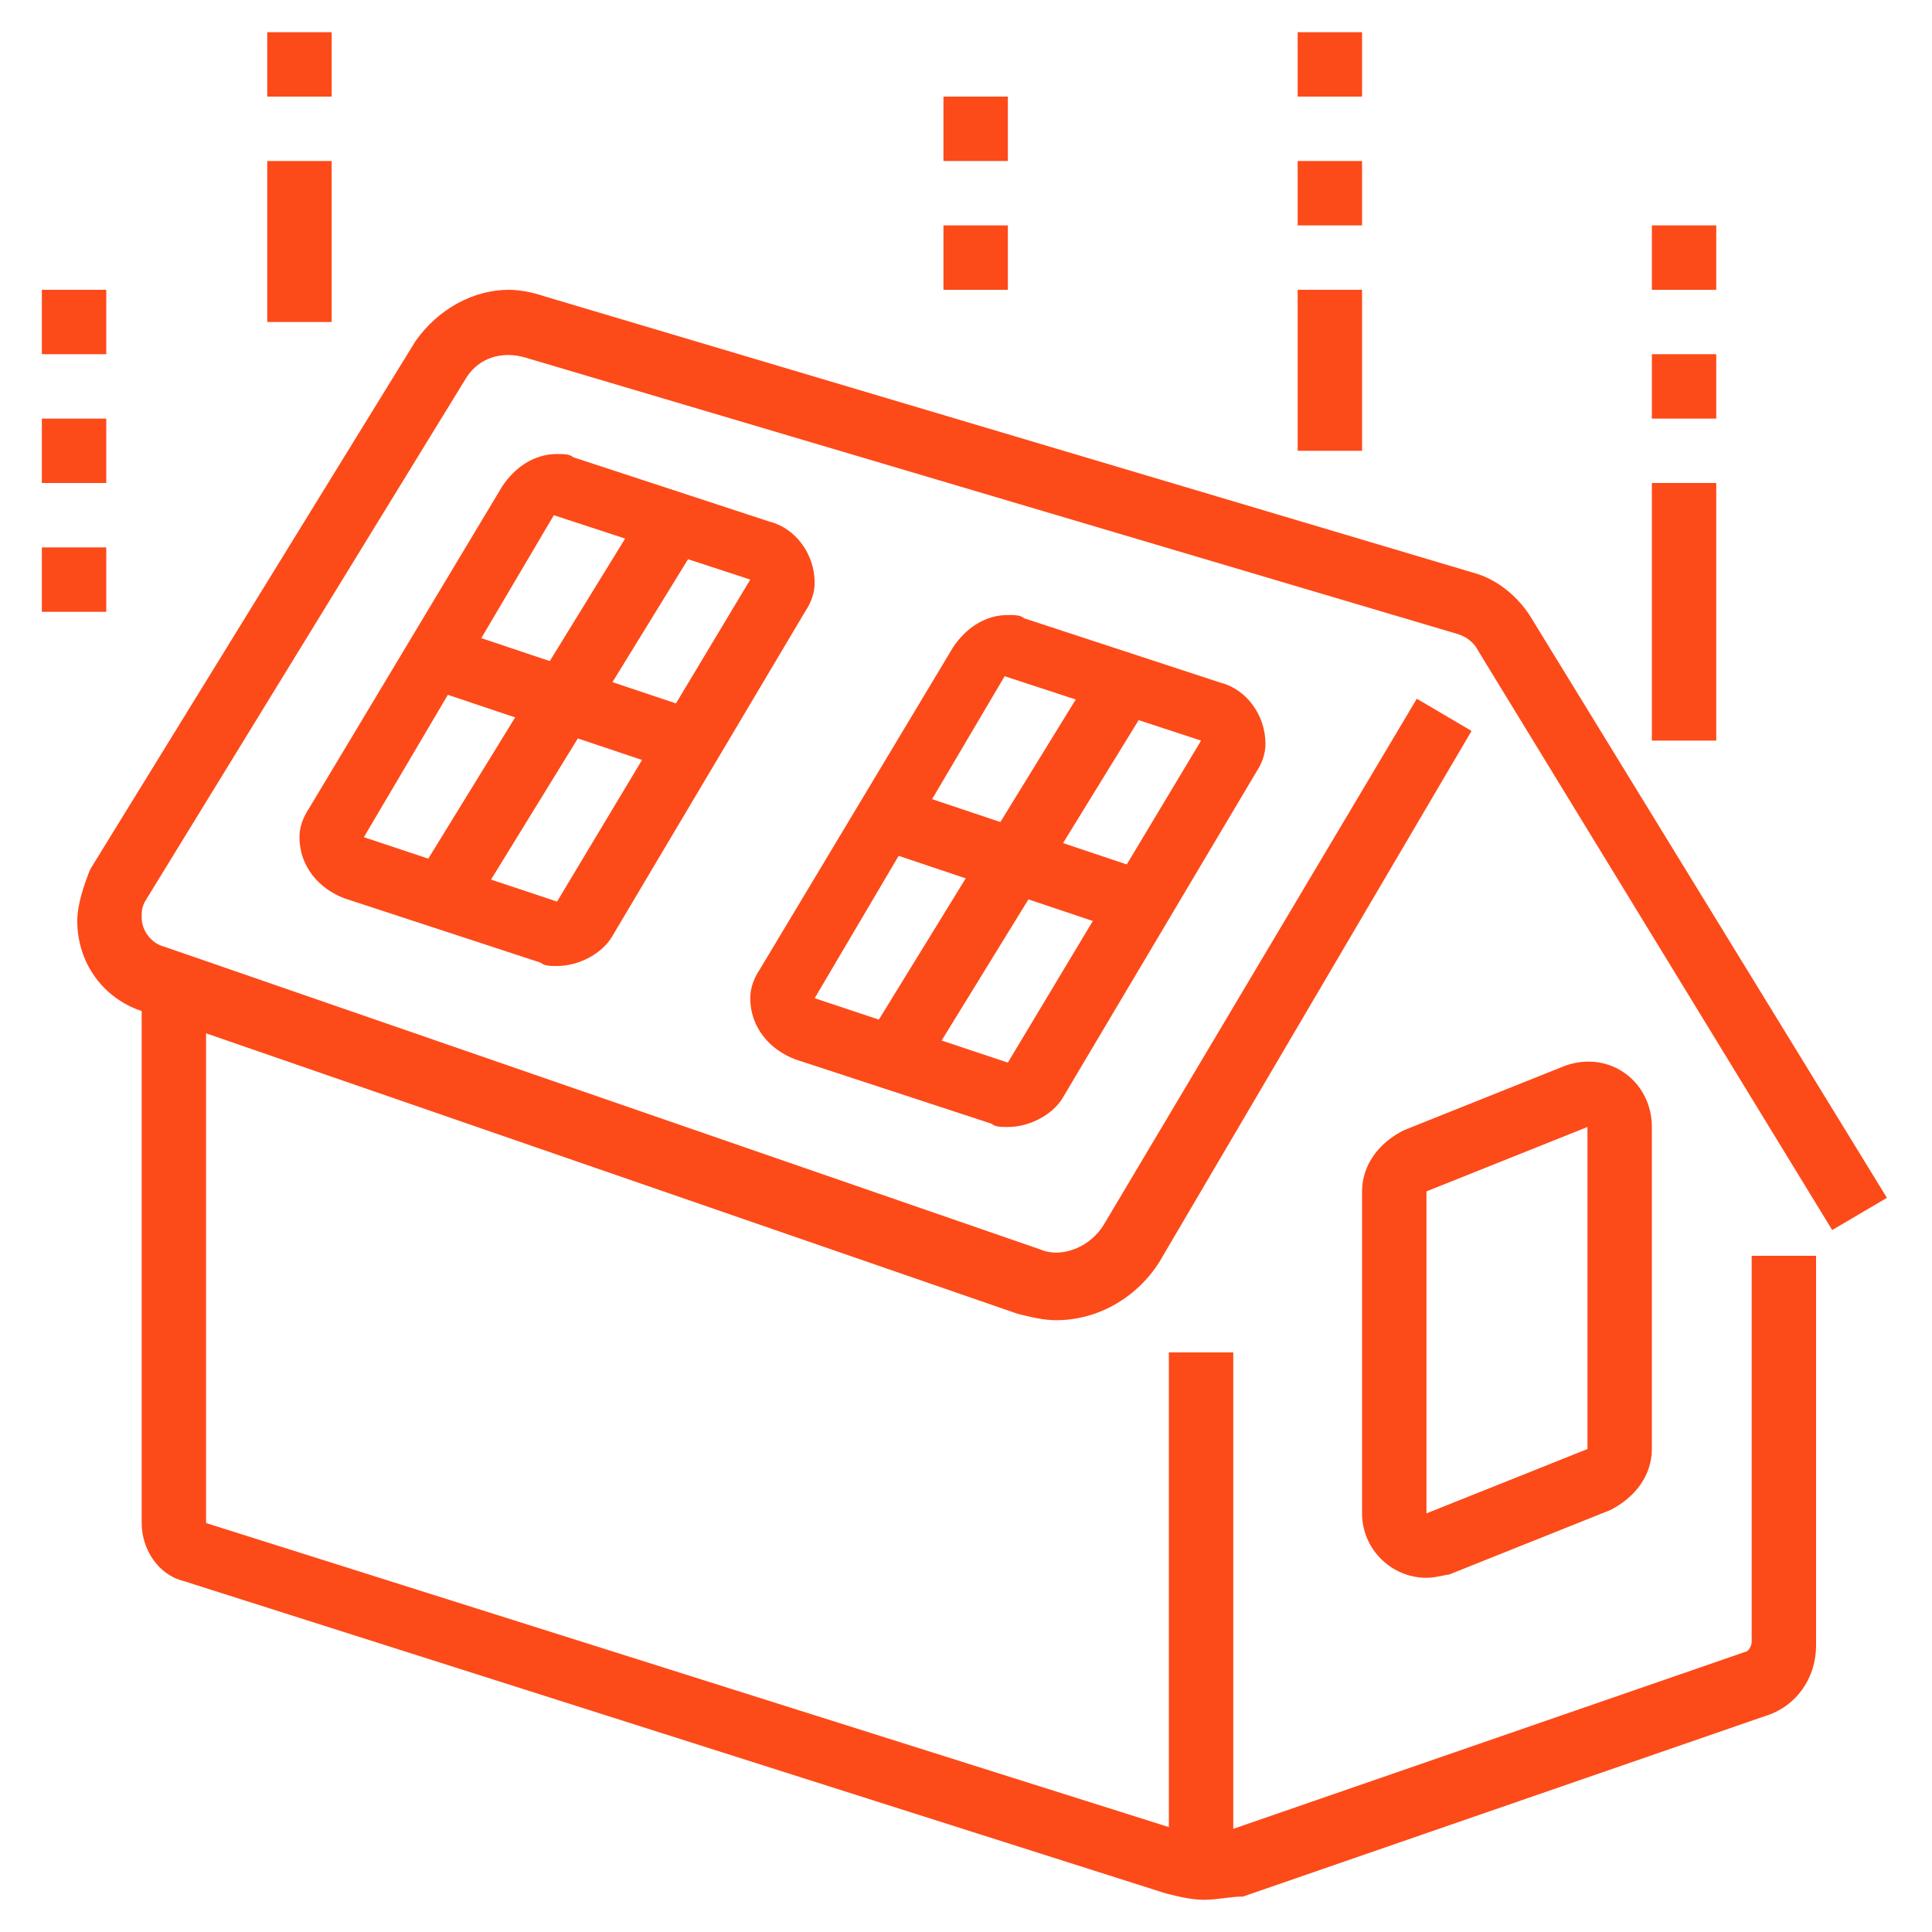 <?xml version="1.0" encoding="utf-8"?>
<!-- Generator: Adobe Illustrator 24.1.0, SVG Export Plug-In . SVG Version: 6.00 Build 0)  -->
<svg version="1.1" id="Layer_1" xmlns="http://www.w3.org/2000/svg" xmlns:xlink="http://www.w3.org/1999/xlink" x="0px" y="0px"
	 width="60px" height="60px" viewBox="0 0 60 60" style="enable-background:new 0 0 60 60;" xml:space="preserve">
<style type="text/css">
	.st0{fill:#FD4A19;}
	.st1{display:none;}
	.st2{display:inline;}
</style>
<g>
	<g>
		<rect x="36.3" y="42" class="st0" width="2" height="16"/>
		<path class="st0" d="M37.4,59c-0.4,0-0.8-0.1-1.2-0.2L5.7,49.1c-0.8-0.2-1.3-1-1.3-1.8V30.7h2v16.6l30.4,9.6
			c0.2,0.1,0.4,0.1,0.6,0.1c0.2,0,0.4,0,0.6-0.1l16.2-5.6c0.1,0,0.2-0.2,0.2-0.3V39h2v12.1c0,1-0.6,1.9-1.6,2.2l-16.2,5.6
			C38.2,58.9,37.8,59,37.4,59z M6.3,47.2"/>
		<rect x="51.3" y="15" class="st0" width="2" height="8"/>
		<rect x="51.3" y="11" class="st0" width="2" height="2"/>
		<rect x="51.3" y="7" class="st0" width="2" height="2"/>
		<rect x="40.3" y="1" class="st0" width="2" height="2"/>
		<rect x="40.3" y="5" class="st0" width="2" height="2"/>
		<rect x="40.3" y="9" class="st0" width="2" height="5"/>
		<rect x="8.3" y="1" class="st0" width="2" height="2"/>
		<polygon class="st0" points="3.3,17 1.3,17 1.3,19 3.3,19 3.3,17 		"/>
		<polygon class="st0" points="31.3,7 29.3,7 29.3,9 31.3,9 31.3,7 		"/>
		<polygon class="st0" points="31.3,3 29.3,3 29.3,5 31.3,5 31.3,3 		"/>
		<polygon class="st0" points="3.3,13 1.3,13 1.3,15 3.3,15 3.3,13 		"/>
		<polygon class="st0" points="3.3,9 1.3,9 1.3,11 3.3,11 3.3,9 		"/>
		<rect x="8.3" y="5" class="st0" width="2" height="5"/>
		<path class="st0" d="M44.3,49c-1.1,0-2-0.9-2-2V37c0-0.8,0.5-1.5,1.3-1.9l5-2c1.4-0.5,2.7,0.5,2.7,1.9v10c0,0.8-0.5,1.5-1.3,1.9
			l0,0l-5,2C44.9,48.9,44.6,49,44.3,49z M49.3,35l-5,2v10l5-2c0,0,0,0,0,0L49.3,35z"/>
		<rect x="24.5" y="26" transform="matrix(0.524 -0.852 0.852 0.524 -8.074 39.529)" class="st0" width="13.7" height="2"/>
		<rect x="30.5" y="22.5" transform="matrix(0.318 -0.948 0.948 0.318 -3.843 48.096)" class="st0" width="2" height="8.3"/>
		<path class="st0" d="M31.3,35c-0.2,0-0.4,0-0.5-0.1l-6.1-2c-0.8-0.3-1.4-1-1.4-1.9c0-0.3,0.1-0.6,0.3-0.9l0,0l6-10
			c0.4-0.6,1-1,1.7-1c0.2,0,0.4,0,0.5,0.1l6.1,2c0.8,0.2,1.4,1,1.4,1.9c0,0.3-0.1,0.6-0.3,0.9l-6,10.1C32.7,34.6,32,35,31.3,35z
			 M25.3,31L25.3,31l6,2l6-10l-6.1-2L25.3,31z"/>
		<rect x="10.5" y="21" transform="matrix(0.524 -0.852 0.852 0.524 -10.476 25.23)" class="st0" width="13.7" height="2"/>
		<rect x="16.5" y="17.5" transform="matrix(0.318 -0.948 0.948 0.318 -8.649 31.414)" class="st0" width="2" height="8.3"/>
		<path class="st0" d="M17.3,30c-0.2,0-0.4,0-0.5-0.1l-6.1-2c-0.8-0.3-1.4-1-1.4-1.9c0-0.3,0.1-0.6,0.3-0.9l0,0l6-10
			c0.4-0.6,1-1,1.7-1c0.2,0,0.4,0,0.5,0.1l6.1,2c0.8,0.2,1.4,1,1.4,1.9c0,0.3-0.1,0.6-0.3,0.9l-6,10.1C18.7,29.6,18,30,17.3,30z
			 M11.3,26L11.3,26l6,2l6-10l-6.1-2L11.3,26z"/>
		<path class="st0" d="M32.8,41c-0.4,0-0.8-0.1-1.2-0.2L4.4,31.4c-1.2-0.4-2-1.5-2-2.8c0-0.5,0.2-1.1,0.4-1.6l10.1-16.4
			c0.7-1,1.8-1.6,2.9-1.6c0.4,0,0.8,0.1,1.1,0.2l28.9,8.6c0.7,0.2,1.3,0.7,1.7,1.3l11.1,18.1l-1.7,1L45.9,20.2
			c-0.1-0.2-0.3-0.4-0.6-0.5l-29-8.6c-0.7-0.2-1.4,0-1.8,0.6L4.5,28c-0.1,0.2-0.1,0.3-0.1,0.5c0,0.4,0.3,0.8,0.7,0.9l27.2,9.4
			c0.7,0.3,1.6-0.1,2-0.8l9.7-16.3l1.7,1L36,39.2C35.3,40.3,34.1,41,32.8,41z"/>
	</g>
</g>
<g class="st1">
	<g class="st2">
		<path class="st0" d="M53,49.5h-2v-43h-9v-2h9c1.1,0,2,0.9,2,2V49.5z"/>
		<rect x="38" y="4.5" class="st0" width="2" height="2"/>
		<path class="st0" d="M9,32.5H7v-26c0-1.1,0.9-2,2-2h27v2H9V32.5z"/>
		<rect x="7" y="34.5" class="st0" width="2" height="2"/>
		<rect x="7" y="38.5" class="st0" width="2" height="11"/>
		<rect x="40" y="48.5" class="st0" width="2" height="2"/>
		<path class="st0" d="M56,55.5H4c-1.1,0-2-0.9-2-2v-2c0-1.7,1.3-3,3-3h33v2H5c-0.6,0-1,0.4-1,1v2h52v-2c0-0.6-0.4-1-1-1H44v-2h11
			c1.7,0,3,1.3,3,3v2C58,54.6,57.1,55.5,56,55.5z"/>
		<polygon class="st0" points="33,46.5 11,46.5 11,8.5 33,8.5 33,35.5 31,35.5 31,10.5 13,10.5 13,44.5 31,44.5 31,41.5 33,41.5 		
			"/>
		<rect x="31" y="37.5" class="st0" width="2" height="2"/>
		<path class="st0" d="M49,46.5H35v-14h2v12h10v-34H37v11h3c2.2,0,4,1.8,4,4v4c0,1.1-0.9,2-2,2h-2c-1.1,0-2-0.9-2-2v-2h-1v-2h3v4h2
			v-4c0-1.1-0.9-2-2-2h-5v-15h14V46.5z"/>
		<rect x="14" y="16.5" transform="matrix(0.707 -0.707 0.707 0.707 -6.809 18.561)" class="st0" width="10" height="2"/>
		<rect x="19.1" y="20" transform="matrix(0.707 -0.707 0.707 0.707 -7.997 22.755)" class="st0" width="8.7" height="2"/>
		<rect x="39.6" y="14" transform="matrix(0.707 -0.707 0.707 0.707 1.883 34.463)" class="st0" width="5.8" height="2"/>
	</g>
</g>
<g class="st1">
	<g class="st2">
		<rect x="44.5" y="52" class="st0" width="2" height="2"/>
		<path class="st0" d="M53.5,58h-24c-1.1,0-2-0.9-2-2v-2c0-1.1,0.9-2,2-2h13v2h-13v2h24v-2h-5v-2h5c1.1,0,2,0.9,2,2v2
			C55.5,57.1,54.6,58,53.5,58z"/>
		<rect x="26.8" y="48.4" transform="matrix(0.629 -0.777 0.777 0.629 -26.53 43.167)" class="st0" width="10.2" height="2"/>
		
			<rect x="50.1" y="44.3" transform="matrix(0.779 -0.627 0.627 0.779 -19.678 42.941)" class="st0" width="2" height="10.2"/>
		<rect x="43.9" y="40.4" transform="matrix(0.779 -0.627 0.627 0.779 -16.224 37.356)" class="st0" width="2" height="2.6"/>
		<rect x="38.5" y="46" class="st0" width="6" height="2"/>
		<rect x="40.5" y="47" class="st0" width="2" height="3"/>
		<rect x="47.9" y="7" transform="matrix(0.707 -0.707 0.707 0.707 9.411 38.752)" class="st0" width="7.1" height="2"/>
		<rect x="39.5" y="2" class="st0" width="2" height="6"/>
		<rect x="52.5" y="17" class="st0" width="6" height="2"/>
		<rect x="17.5" y="32" transform="matrix(0.739 -0.674 0.674 0.739 -15.878 24.999)" class="st0" width="13.7" height="2"/>
		<rect x="14.8" y="29" transform="matrix(0.739 -0.674 0.674 0.739 -14.558 22.43)" class="st0" width="13.7" height="2"/>
		<path class="st0" d="M6.5,52c-2.8,0-5-2.2-5-5c0-1.5,0.7-2.9,1.8-3.9l4.9-4.5L9.6,40l-4.9,4.6c-0.8,0.6-1.2,1.5-1.2,2.4
			c0,1.7,1.3,3,3,3c0.7,0,1.4-0.2,1.9-0.7l9.4-8.8l1.9,2.1c0.2,0.2,0.5,0.3,0.7,0.3c0.6,0,1-0.4,1-1c0-0.3-0.1-0.5-0.3-0.7l-8-9
			C13,32.1,12.8,32,12.5,32c-0.6,0-1,0.4-1,1c0,0.2,0.1,0.5,0.3,0.7l3.8,4.3l-1.5,1.3L10.3,35c-0.5-0.5-0.8-1.3-0.8-2
			c0-1.7,1.3-3,3-3c0.8,0,1.6,0.3,2.1,0.9l8,9c0.5,0.5,0.8,1.3,0.8,2.1c0,1.7-1.3,3-3,3c-0.9,0-1.7-0.4-2.2-1l-0.5-0.6l-8,7.5
			C8.8,51.6,7.7,52,6.5,52z"/>
		<rect x="7.1" y="37.1" transform="matrix(0.73 -0.683 0.683 0.73 -23.28 17.235)" class="st0" width="6.2" height="2"/>
		<path class="st0" d="M36.5,40c-1.7,0-3-1.3-3-3c0-0.9,0.4-1.8,1.2-2.4l4.8-3.9l1.3,1.5l-4.8,4c-0.3,0.2-0.4,0.5-0.4,0.8
			c0,0.6,0.4,1,1,1c0.2,0,0.4-0.1,0.6-0.2l11-9c0.3-0.2,0.4-0.5,0.4-0.8c0-0.6-0.4-1-1-1c-0.2,0-0.4,0.1-0.6,0.2l-4.1,3.3L41.6,29
			l4.1-3.3c0.6-0.4,1.2-0.6,1.9-0.6c1.7,0,3,1.3,3,3c0,0.9-0.4,1.8-1.2,2.4l-11,9C37.8,39.8,37.2,40,36.5,40z"/>
		<path class="st0" d="M18.5,19c-1.7,0-3-1.3-3-3c0-0.9,0.4-1.8,1.2-2.4l11-9C28.2,4.2,28.8,4,29.5,4c1.7,0,3,1.3,3,3
			c0,0.9-0.4,1.8-1.2,2.4l-4.8,3.9l-1.3-1.5l4.8-4c0.3-0.2,0.4-0.5,0.4-0.8c0-0.6-0.4-1-1-1c-0.2,0-0.4,0.1-0.6,0.2l-11,9
			c-0.3,0.2-0.4,0.5-0.4,0.8c0,0.6,0.4,1,1,1c0.2,0,0.4-0.1,0.6-0.2l4.1-3.3l1.3,1.5l-4.1,3.3C19.8,18.8,19.2,19,18.5,19z"/>
		<path class="st0" d="M43.9,28.4L41,25.1l0.4-0.6c0.1-0.1,0.1-0.3,0.1-0.5c0-0.3-0.1-0.5-0.3-0.7l-8-9c-0.3-0.3-0.9-0.4-1.2-0.2
			l-0.8,0.4l-3-4l1.6-1.2l2.1,2.7c1-0.2,2.2,0.1,2.9,0.9l8,9c0.5,0.6,0.8,1.3,0.8,2c0,0.3,0,0.5-0.1,0.8l2,2.3L43.9,28.4z"/>
		<path class="st0" d="M36.1,34.9l-1.9-1.9c-1.1,0.3-2.2-0.1-3-0.9l-8-9c-0.5-0.5-0.8-1.2-0.8-2c0-0.5,0.1-1,0.4-1.5L20.5,17
			l1.5-1.4l3.7,3.9l-0.8,0.7c-0.2,0.2-0.4,0.5-0.4,0.8c0,0.2,0.1,0.4,0.2,0.6l8,9c0.3,0.3,0.8,0.4,1.2,0.2l0.7-0.4l2.9,3L36.1,34.9z
			"/>
		<rect x="36" y="22" transform="matrix(0.749 -0.663 0.663 0.749 -6.315 30.44)" class="st0" width="2" height="3"/>
		<rect x="31.1" y="14.9" transform="matrix(0.748 -0.663 0.663 0.748 -3.901 25.85)" class="st0" width="2" height="6.4"/>
	</g>
</g>
<g class="st1">
	<g class="st2">
		<path class="st0" d="M42.4,58.3c-1.7,0-3-1.3-3-3v-2.1h2v2.1c0,0.6,0.4,1,1,1s1-0.4,1-1v-3.4h2v3.4C45.4,57,44,58.3,42.4,58.3z"/>
		<path class="st0" d="M57.2,55.6l-5.9-5.9v-0.4c0-3.4-1-6.6-2.8-8.8c-0.8-1-1.2-2.3-1.2-3.9v-2.3c0-0.6-0.4-1-1-1s-1,0.4-1,1h-2
			c0-1.7,1.3-3,3-3s3,1.3,3,3v2.3c0,1.5,0.4,2.3,0.8,2.7c2,2.5,3.1,5.9,3.2,9.6l5.3,5.3L57.2,55.6z"/>
		<path class="st0" d="M49.3,58.7l-1.6-1.6c-0.6-0.6-1.7-1.7-3.3-1.7v-2c2.4,0,4,1.6,4.7,2.3l1.6,1.6L49.3,58.7z"/>
		<path class="st0" d="M6.4,50.3h-2v-13h-1c-1.1,0-2-0.9-2-2c0-0.2,0-0.5,0.1-0.7l6-17c0.3-0.8,1-1.3,1.9-1.3c0.9,0,1.7,0.6,1.9,1.4
			l5.1,17.6h20v2h-20c-0.9,0-1.7-0.6-1.9-1.4L9.4,18.3l-6,17l3,0V50.3z"/>
		<rect x="1.4" y="49.3" class="st0" width="30" height="2"/>
		<rect x="16.4" y="36.3" class="st0" width="2" height="14"/>
		<rect x="7.4" y="53.3" class="st0" width="15" height="2"/>
		<rect x="9.4" y="16.3" class="st0" width="19" height="2"/>
		<rect x="24.4" y="53.3" class="st0" width="2" height="2"/>
		<rect x="13.4" y="5.3" class="st0" width="2" height="2"/>
		<rect x="17.4" y="5.3" class="st0" width="15" height="2"/>
		<rect x="17.4" y="9.3" class="st0" width="2" height="2"/>
		<rect x="21.4" y="9.3" class="st0" width="9" height="2"/>
		<path class="st0" d="M45.4,40.8h-2V27.3h9c1.1,0,2-0.9,2-2c0-0.3-0.1-0.7-0.2-1l-10-20c-0.3-0.6-1-1-1.7-1c-0.8,0-1.5,0.5-1.8,1.2
			l-10,20.1c-0.1,0.2-0.1,0.5-0.1,0.7c0,1.1,0.9,2,2,2h9v12.2h-2V29.3h-7c-2.2,0-4-1.8-4-4c0-0.5,0.1-1.1,0.3-1.6l10-20.1
			c0.6-1.4,2-2.4,3.7-2.4c1.5,0,2.8,0.8,3.5,2.1l10,20c0.3,0.6,0.5,1.2,0.5,1.9c0,2.2-1.8,4-4,4h-7V40.8z"/>
		<path class="st0" d="M41.4,54.3c-3.1,0-5-3.1-5-8s1.9-8,5-8c3.3,0,6,3.6,6,8S44.7,54.3,41.4,54.3z M41.4,40.3c-2.2,0-3,3.1-3,6
			c0,2.9,0.8,6,3,6c2.2,0,4-2.7,4-6S43.5,40.3,41.4,40.3z"/>
		<rect x="34.9" y="13.3" transform="matrix(0.447 -0.894 0.894 0.447 8.813 42.822)" class="st0" width="8.4" height="2"/>
		
			<rect x="34.1" y="20.9" transform="matrix(0.447 -0.894 0.894 0.447 -7.167042e-02 43.622)" class="st0" width="2.3" height="2"/>
		<rect x="40.4" y="34.3" class="st0" width="4" height="2"/>
	</g>
</g>
</svg>
